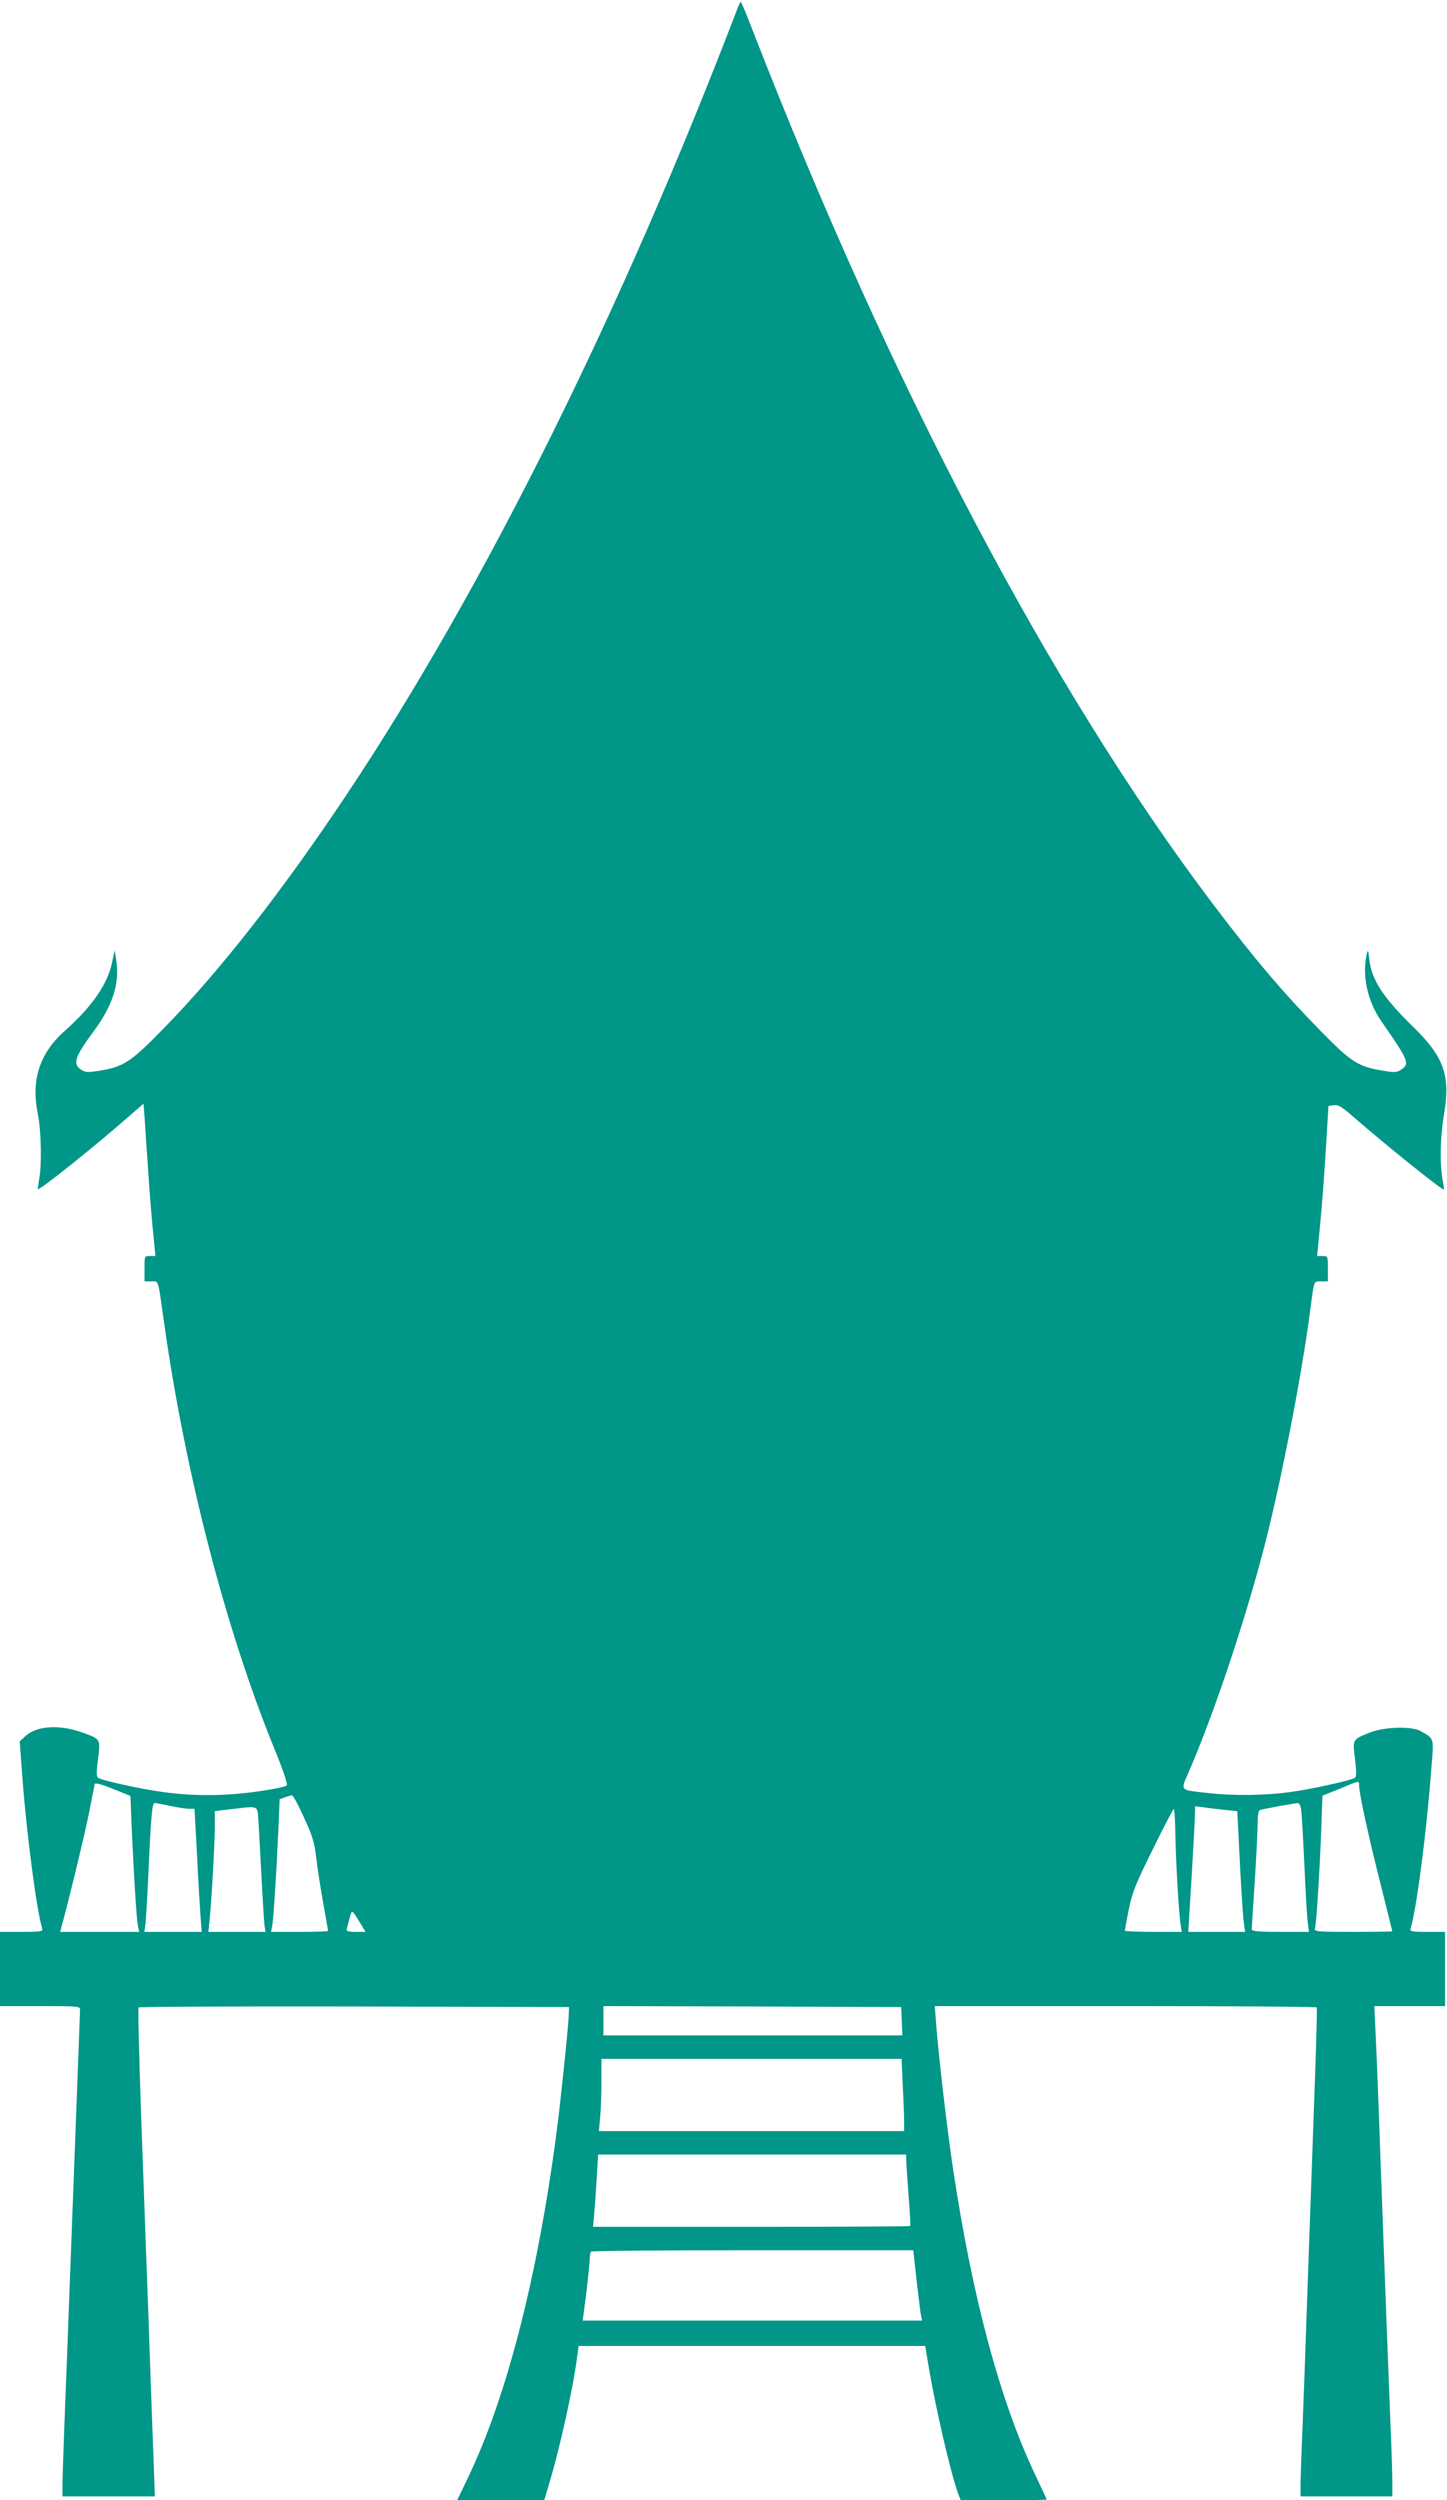 <?xml version="1.0" standalone="no"?>
<!DOCTYPE svg PUBLIC "-//W3C//DTD SVG 20010904//EN"
 "http://www.w3.org/TR/2001/REC-SVG-20010904/DTD/svg10.dtd">
<svg version="1.0" xmlns="http://www.w3.org/2000/svg"
 width="741pt" height="1280pt" viewBox="0 0 741 1280"
 preserveAspectRatio="xMidYMid meet">
<g transform="translate(0,1280) scale(0.1,-0.1)"
fill="#009688" stroke="none">
<path d="M3781 12768 c-598 -1564 -1299 -2974 -2004 -4033 -331 -497 -651
-906 -941 -1202 -165 -169 -202 -194 -324 -214 -62 -10 -74 -10 -97 5 -44 29
-32 66 63 194 100 135 136 248 117 368 l-8 49 -13 -62 c-23 -111 -102 -226
-243 -351 -129 -115 -173 -252 -137 -426 17 -84 21 -262 6 -336 -4 -25 -7 -46
-6 -48 8 -7 289 217 471 377 l70 61 7 -93 c3 -50 11 -171 18 -267 6 -97 17
-230 24 -298 l12 -122 -28 0 c-28 0 -28 0 -28 -65 l0 -65 35 0 c39 0 33 19 65
-210 108 -767 314 -1566 564 -2180 52 -127 71 -187 63 -192 -6 -3 -40 -12 -76
-18 -194 -34 -372 -39 -551 -15 -113 15 -314 59 -337 73 -10 6 -10 27 -1 96
13 103 13 103 -76 135 -120 44 -237 37 -296 -17 l-29 -27 14 -190 c22 -290 73
-678 101 -767 5 -16 -5 -18 -105 -18 l-111 0 0 -190 0 -190 205 0 c189 0 205
-1 205 -17 0 -10 -7 -191 -15 -403 -8 -212 -24 -630 -35 -930 -11 -300 -25
-655 -30 -790 -5 -135 -10 -273 -10 -307 l0 -63 237 0 236 0 -6 172 c-4 95
-16 434 -27 753 -12 319 -29 803 -39 1075 -9 272 -15 498 -11 503 3 4 501 6
1105 5 l1099 -3 -2 -50 c-5 -86 -42 -443 -63 -600 -97 -733 -253 -1340 -449
-1752 l-59 -123 223 0 223 0 26 88 c55 182 123 491 143 650 l7 52 887 0 888 0
12 -72 c36 -226 120 -589 159 -690 l11 -28 220 0 c121 0 220 2 220 4 0 2 -27
59 -59 127 -180 379 -322 908 -421 1569 -31 208 -73 570 -86 738 l-7 92 976 0
c537 0 978 -3 980 -7 2 -5 -2 -168 -9 -363 -7 -195 -22 -625 -34 -955 -11
-330 -25 -708 -30 -840 -6 -132 -10 -264 -10 -292 l0 -53 235 0 235 0 0 73 c0
39 -4 180 -10 312 -12 299 -25 640 -50 1325 -10 294 -22 595 -26 668 l-6 132
181 0 181 0 0 190 0 190 -91 0 c-81 0 -90 2 -85 18 30 99 82 495 106 820 13
159 16 149 -55 190 -45 25 -182 22 -256 -6 -94 -37 -93 -35 -80 -137 8 -70 8
-91 -2 -97 -23 -14 -228 -59 -335 -73 -128 -17 -288 -19 -418 -4 -145 16 -139
10 -98 104 125 287 285 762 384 1140 87 332 195 885 240 1230 20 154 17 145
55 145 l35 0 0 65 c0 64 0 65 -28 65 l-27 0 16 167 c9 93 22 265 29 385 l13
216 27 4 c23 3 42 -8 101 -60 157 -137 449 -372 463 -372 2 0 -1 21 -6 48 -16
82 -13 222 7 339 33 196 0 291 -155 443 -159 155 -216 244 -228 349 -5 49 -7
52 -13 26 -25 -111 4 -242 76 -345 139 -200 146 -216 100 -246 -23 -15 -35
-15 -95 -5 -123 20 -161 44 -311 197 -196 199 -350 381 -560 659 -830 1099
-1650 2656 -2354 4468 -31 81 -59 147 -61 147 -3 0 -8 -10 -13 -22z m-3107
-9317 c10 -227 25 -474 32 -510 l7 -31 -203 0 -202 0 6 23 c35 125 121 480
142 587 14 74 28 140 29 147 3 7 34 -1 93 -25 l90 -36 6 -155z m6286 207 c0
-38 48 -260 111 -508 32 -129 59 -236 59 -237 0 -2 -90 -3 -201 -3 -186 0
-200 1 -195 18 7 24 24 291 32 503 l6 176 87 35 c105 44 101 43 101 16z
m-5404 -161 c44 -95 54 -127 64 -212 6 -55 23 -159 36 -232 13 -73 24 -135 24
-138 0 -3 -66 -5 -146 -5 l-146 0 6 31 c7 35 22 282 32 501 l6 147 27 10 c14
5 31 10 36 10 6 0 33 -50 61 -112z m-686 58 c36 -8 79 -14 96 -15 l30 0 13
-237 c6 -131 15 -273 18 -315 l6 -78 -147 0 -147 0 5 33 c3 17 10 138 16 267
14 307 19 360 33 360 7 -1 41 -7 77 -15z m5794 -27 c3 -24 10 -151 16 -283 6
-132 13 -261 17 -287 l6 -48 -147 0 c-110 0 -146 3 -146 13 0 6 7 113 15 237
8 124 15 258 15 298 0 49 4 74 13 76 19 6 170 33 189 35 13 1 18 -10 22 -41z
m-5340 -60 c3 -46 10 -177 16 -293 6 -115 13 -222 15 -237 l5 -28 -147 0 -146
0 7 68 c11 114 25 372 26 463 l0 87 83 10 c149 17 134 24 141 -70z m4951 66
l61 -6 13 -257 c7 -141 16 -280 20 -308 l7 -53 -145 0 -146 0 17 277 c9 153
17 298 17 322 l1 44 48 -6 c26 -4 74 -9 107 -13z m-256 -121 c2 -137 17 -404
27 -465 l6 -38 -146 0 c-80 0 -146 3 -146 6 0 3 9 52 20 107 18 89 34 129 123
309 56 114 105 207 108 208 3 0 7 -57 8 -127z m-4170 -465 l23 -38 -51 0 c-36
0 -49 4 -46 13 2 6 9 32 15 56 13 48 10 49 59 -31z m2769 -495 l3 -73 -766 0
-765 0 0 75 0 75 763 -2 762 -3 3 -72z m5 -330 c4 -75 7 -158 7 -185 l0 -48
-781 0 -782 0 6 68 c4 37 7 120 7 185 l0 117 768 0 769 0 6 -137z m18 -385 c0
-18 6 -100 12 -181 7 -82 10 -150 8 -153 -2 -2 -369 -4 -814 -4 l-810 0 6 68
c4 37 9 120 13 185 l7 117 788 0 789 0 1 -32z m53 -615 c10 -87 20 -168 23
-180 l5 -23 -869 0 -869 0 18 138 c9 75 17 153 18 173 0 20 3 39 7 42 3 4 376
7 828 7 l822 0 17 -157z"/>
</g>
</svg>
